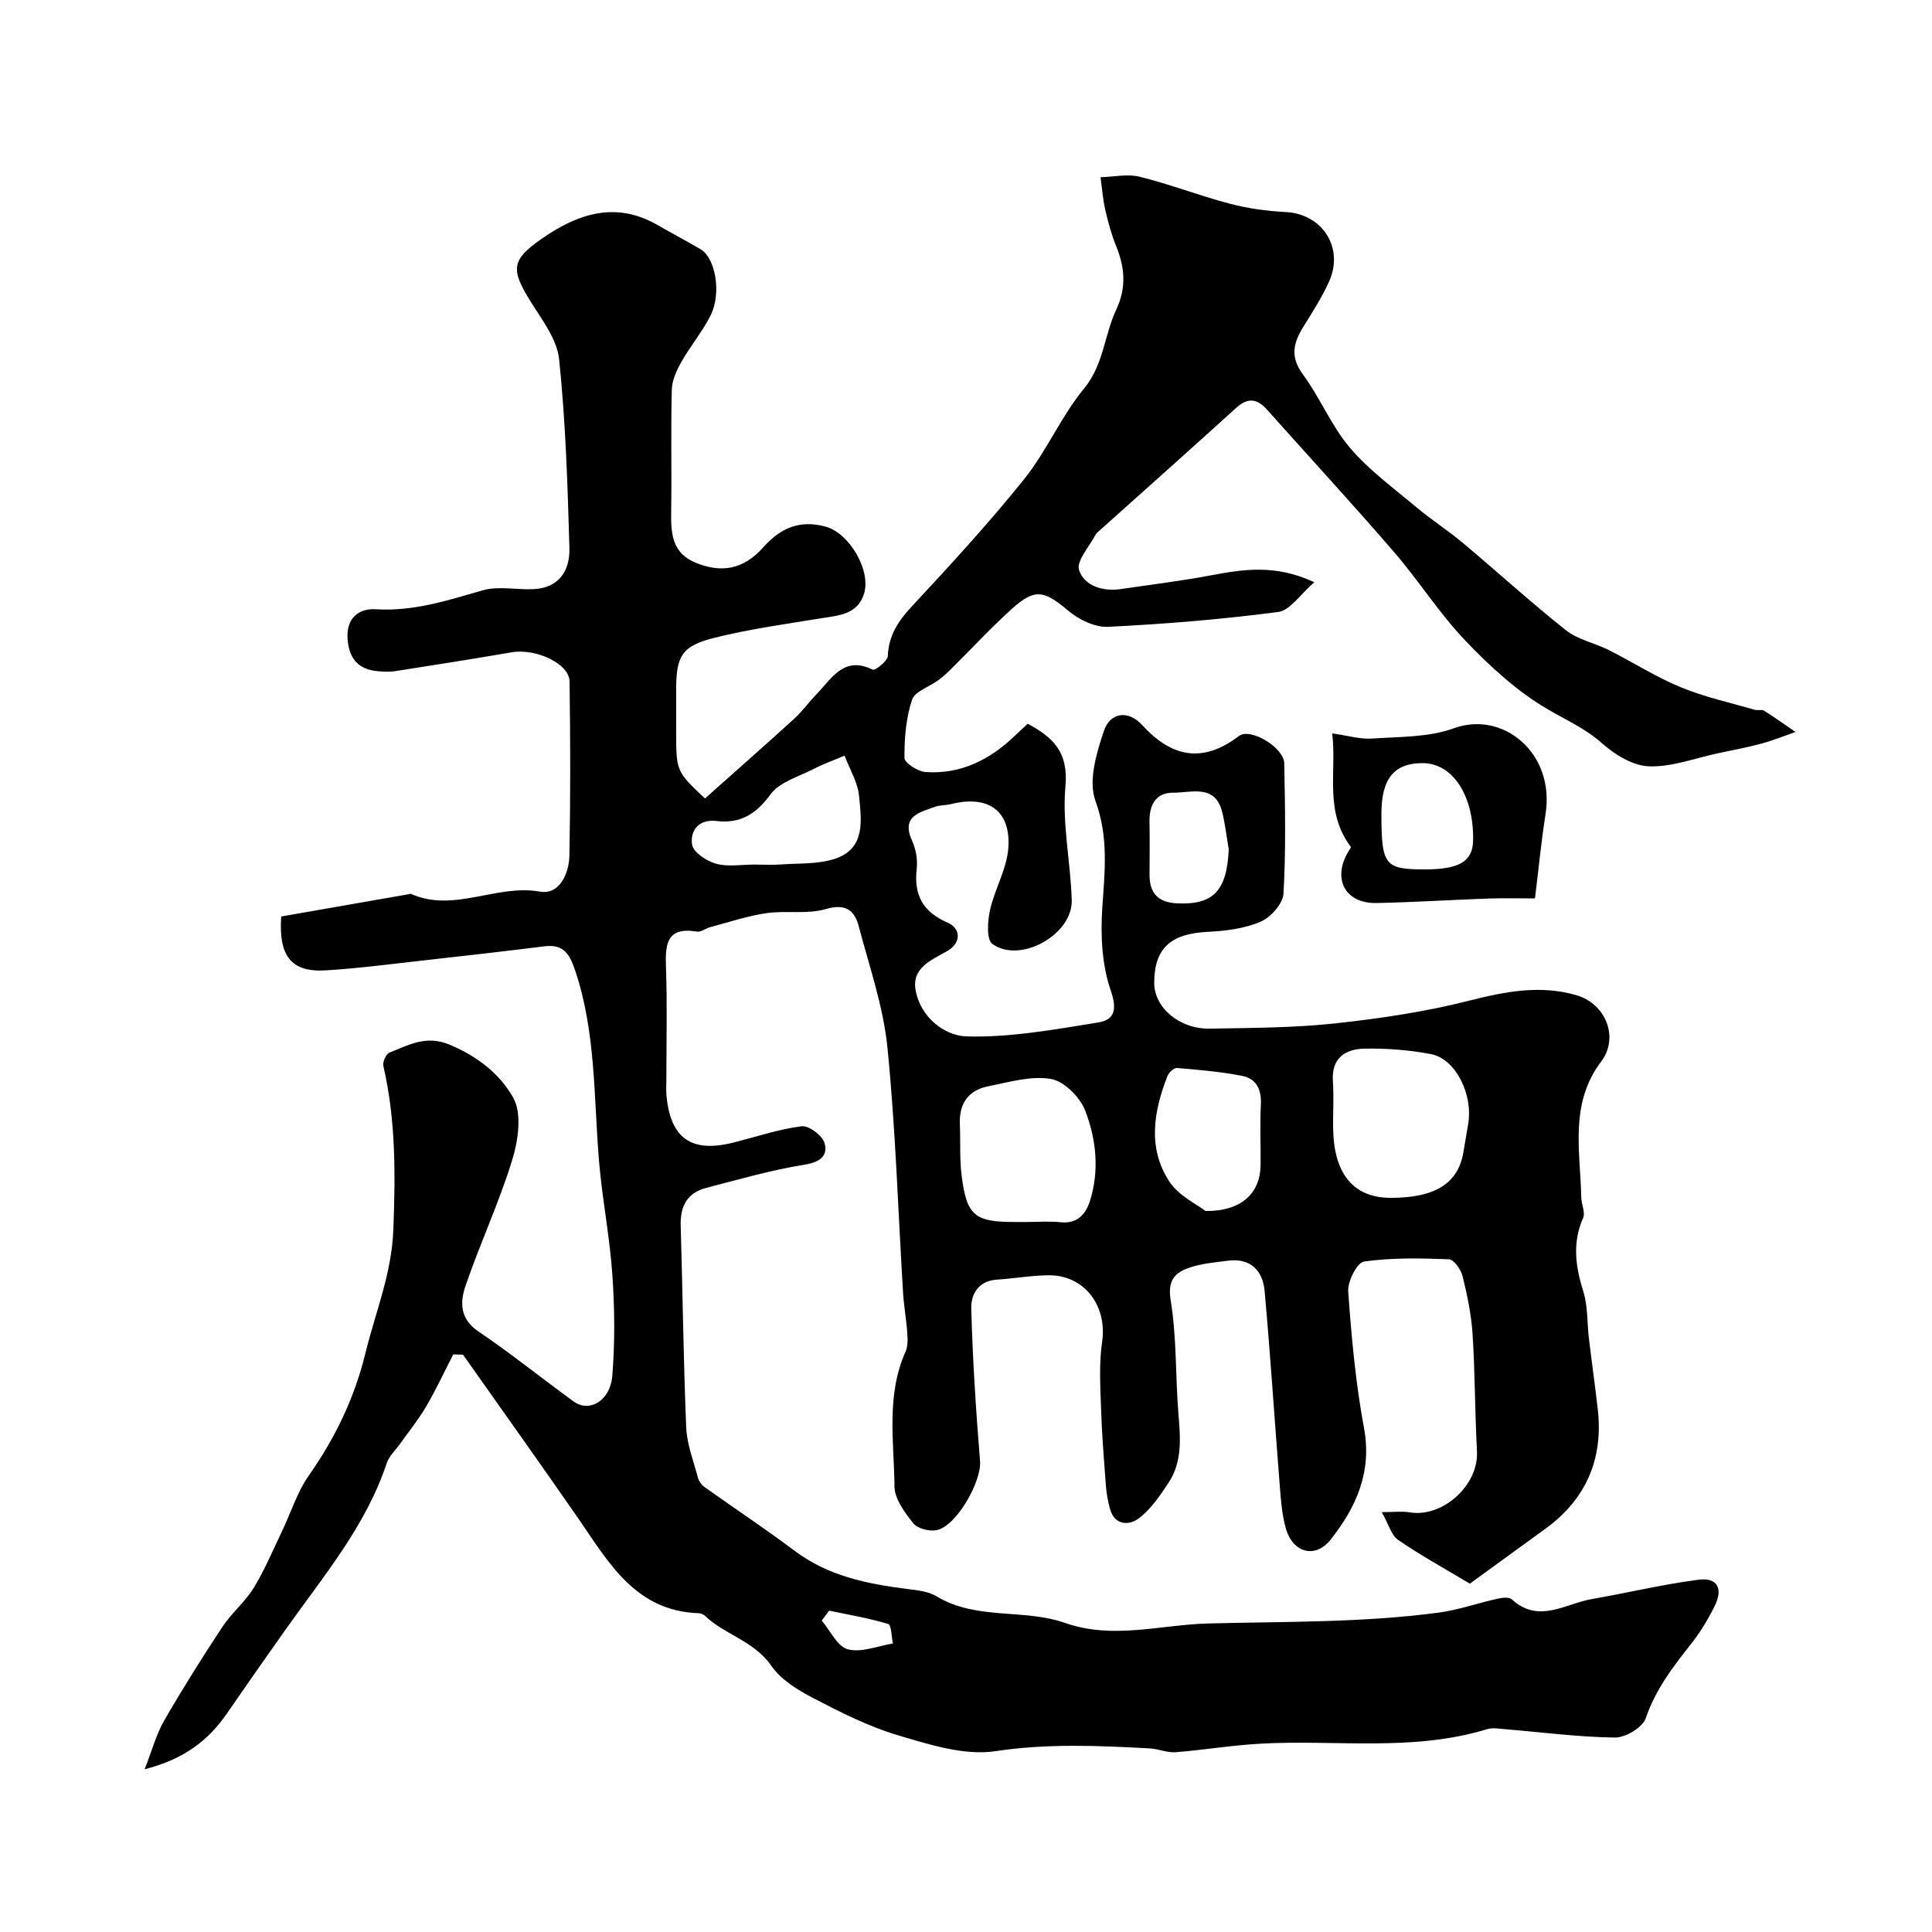 <svg enable-background="new 0 0 400 400" viewBox="0 0 400 400" xmlns="http://www.w3.org/2000/svg"><path d="m58.22 189.75c9.07-1.58 17.73-3.1 26.38-4.61.16-.03.36-.13.48-.07 8.93 3.97 17.67-2.08 26.72-.47 4.04.72 6.02-3.75 6.09-7.52.23-11.99.2-24 .03-35.99-.05-3.7-6.98-6.9-11.98-6.04-8.04 1.39-16.1 2.65-24.16 3.91-1.14.18-2.34.11-3.49.01-4.11-.33-6.05-2.62-6.33-6.72-.3-4.32 2.37-6.32 5.83-6.11 7.77.48 14.84-1.81 22.1-3.91 3.25-.94 7-.1 10.51-.25 5.39-.23 7.63-3.89 7.49-8.54-.37-13.03-.78-26.09-2.13-39.05-.43-4.17-3.56-8.19-5.92-11.99-4.09-6.59-4.02-8.54 2.2-12.89 7.49-5.24 15.4-7.98 24.19-2.87 2.93 1.7 5.95 3.26 8.86 4.99 3.03 1.81 4.32 9.04 2.06 13.61-1.68 3.38-4.18 6.34-6.05 9.64-1 1.76-1.96 3.83-2.01 5.78-.22 8.36 0 16.73-.13 25.1-.07 4.48.06 8.68 5.03 10.73 5.35 2.2 9.92 1.46 14.07-3.21 3.63-4.08 7.67-5.68 12.89-4.24 4.9 1.35 9.41 9.02 7.95 13.84-1.33 4.37-5.25 4.54-8.96 5.14-7.38 1.2-14.83 2.23-22.07 4.04-6.75 1.69-7.88 3.81-7.88 10.74v8.5c0 8.39 0 8.39 5.97 14.01 6.17-5.5 12.37-10.94 18.47-16.5 1.69-1.54 3.03-3.45 4.63-5.09 3.15-3.24 5.61-8.01 11.63-5.08.52.25 3.09-1.8 3.13-2.85.17-4.28 2.17-7.24 5-10.28 7.97-8.57 15.91-17.2 23.23-26.32 4.66-5.81 7.64-12.98 12.37-18.72 4.11-4.98 4.19-11.07 6.69-16.38 2.13-4.52 1.78-8.71-.02-13.13-.98-2.4-1.67-4.95-2.25-7.48-.51-2.22-.67-4.52-.99-6.79 2.73-.07 5.6-.73 8.15-.09 6.3 1.57 12.4 3.94 18.68 5.59 3.77.99 7.71 1.51 11.61 1.72 7.46.41 12.01 7.33 8.91 14.31-1.45 3.26-3.42 6.31-5.31 9.36-2.05 3.31-2.88 6.22-.17 9.89 3.57 4.83 5.88 10.65 9.73 15.19 3.94 4.65 9.03 8.36 13.75 12.32 3.12 2.62 6.59 4.84 9.71 7.46 7.14 5.98 14.02 12.27 21.31 18.05 2.47 1.96 5.93 2.62 8.83 4.08 5 2.52 9.77 5.58 14.93 7.71 4.91 2.03 10.18 3.18 15.31 4.67.62.18 1.46-.11 1.95.2 2.22 1.39 4.34 2.92 6.5 4.4-2.34.81-4.64 1.75-7.03 2.4-2.98.8-6.02 1.37-9.04 2.01-4.75 1.01-9.54 2.87-14.26 2.7-3.34-.12-7.09-2.41-9.73-4.77-3.5-3.13-7.55-4.85-11.43-7.15-6.24-3.69-11.83-8.82-16.87-14.11-5.4-5.66-9.64-12.41-14.77-18.35-8.6-9.96-17.52-19.64-26.29-29.47-2.02-2.26-3.94-2.58-6.34-.4-9.53 8.65-19.15 17.2-28.73 25.79-.12.11-.27.22-.34.36-1.29 2.53-4.13 5.58-3.5 7.48 1.08 3.26 4.9 4.48 8.66 3.92 6.12-.91 12.28-1.65 18.36-2.79 6.8-1.27 13.51-2.45 21.69 1.38-2.96 2.54-5.02 5.83-7.46 6.15-11.69 1.53-23.48 2.5-35.26 3.08-2.71.13-6.03-1.49-8.21-3.32-5.02-4.23-6.9-4.73-11.73-.37-4.37 3.95-8.38 8.3-12.58 12.46-.82.81-1.68 1.6-2.61 2.28-1.86 1.37-4.87 2.31-5.45 4.07-1.25 3.79-1.59 8-1.56 12.03.01 1.03 2.77 2.8 4.36 2.91 7.29.51 13.34-2.55 18.51-7.52.83-.8 1.68-1.58 2.64-2.48 5.26 2.81 8.46 5.89 7.82 12.93-.71 7.76 1.07 15.71 1.3 23.59.21 7.13-10.64 13.22-16.42 9.08-1.25-.89-1.01-4.73-.5-7 .97-4.39 3.51-8.57 3.8-12.95.52-7.7-4.24-10.92-11.83-9.02-1.1.28-2.31.19-3.36.57-3.21 1.18-7.06 1.91-4.74 7.04.78 1.72 1.17 3.88.96 5.75-.63 5.48 1.22 8.94 6.48 11.24 2.6 1.13 2.85 4.13-.22 5.87-3.27 1.85-7.27 3.45-6.51 7.97.95 5.66 5.99 9.54 10.58 9.67 9.06.25 18.23-1.44 27.26-2.89 3.34-.54 3.96-2.63 2.57-6.64-1.81-5.25-2.12-11.33-1.75-16.96.5-7.55 1.37-14.67-1.41-22.27-1.52-4.15.22-9.98 1.79-14.6 1.23-3.6 4.92-4.36 7.89-1.1 6.08 6.66 12.49 7.99 20.02 2.27 2.38-1.81 9.33 2.38 9.39 5.65.17 9 .36 18.01-.16 26.98-.12 2.09-2.66 4.93-4.76 5.82-3.35 1.43-7.25 1.91-10.95 2.09-7.64.38-11.04 3.39-11.05 10.55-.01 5.12 5.19 9.6 11.52 9.49 8.63-.16 17.3-.16 25.86-1.08 9.36-1.01 18.76-2.41 27.86-4.72 7.49-1.9 14.75-3.31 22.24-1.1 6.04 1.79 8.79 8.77 5.07 13.69-6.63 8.76-4.33 18.54-4.14 28.13.03 1.45.89 3.14.38 4.29-2.27 5.16-1.56 10.05.05 15.22.96 3.07.77 6.48 1.16 9.74.58 4.87 1.27 9.72 1.83 14.59 1.18 10.37-2.42 18.67-10.89 24.82-5.36 3.89-10.72 7.78-15.6 11.33-5.4-3.24-10.28-5.92-14.84-9.05-1.4-.96-1.94-3.18-3.4-5.76 2.62 0 4.22-.22 5.75.04 6.9 1.16 14.35-5.64 13.97-12.62-.43-8.08-.39-16.2-.91-24.27-.26-4.04-1.1-8.07-2.07-12.01-.34-1.37-1.81-3.45-2.84-3.49-5.86-.23-11.8-.35-17.58.47-1.41.2-3.4 4.12-3.26 6.19.68 9.46 1.54 18.96 3.27 28.27 1.7 9.14-1.64 16.45-6.9 23.1-3.21 4.06-7.87 2.73-9.29-2.34-.79-2.8-1.01-5.79-1.24-8.72-1.07-13.45-1.93-26.92-3.14-40.37-.38-4.26-2.92-6.92-7.64-6.3-2.74.36-5.58.58-8.15 1.51-2.89 1.04-4.33 2.65-3.66 6.72 1.28 7.78.96 15.81 1.62 23.71.41 4.9.77 9.74-2.06 14.02-1.78 2.69-3.7 5.53-6.22 7.42-1.9 1.42-4.93 1.5-5.9-1.98-.43-1.55-.73-3.16-.85-4.76-.41-5.43-.85-10.86-1.02-16.3-.15-4.51-.42-9.1.23-13.53 1.1-7.44-3.64-13.86-11.07-13.8-3.59.03-7.17.68-10.76.91-3.85.25-5.35 3.12-5.26 6.02.29 10.53.96 21.06 1.82 31.57.34 4.12-4.84 13.44-9 14.27-1.51.3-3.94-.31-4.82-1.42-1.78-2.22-3.88-5.05-3.9-7.64-.09-9.32-1.75-18.85 2.29-27.88.51-1.13.45-2.6.36-3.9-.19-2.77-.7-5.52-.87-8.28-1.04-16.95-1.54-33.95-3.24-50.83-.85-8.47-3.74-16.74-5.93-25.05-.89-3.39-2.74-4.78-6.86-3.58-3.85 1.12-8.22.25-12.28.84-3.94.58-7.77 1.88-11.63 2.9-.94.25-1.9 1.06-2.73.92-6.29-1.05-6.59 2.59-6.42 7.38.28 7.82.08 15.66.08 23.49 0 1-.07 2.01.02 3 .81 8.94 5.16 12.01 13.88 9.8 4.69-1.18 9.33-2.76 14.1-3.37 1.49-.19 4.32 1.93 4.76 3.49.74 2.62-.94 3.96-4.16 4.47-6.86 1.1-13.6 3.05-20.35 4.8-3.92 1.02-5.4 3.78-5.28 7.78.42 13.93.56 27.87 1.14 41.79.15 3.51 1.51 6.97 2.43 10.43.19.72.74 1.49 1.34 1.92 6.21 4.43 12.59 8.64 18.68 13.22 6.95 5.23 14.99 6.84 23.3 7.9 2.07.26 4.37.48 6.08 1.52 8.27 5 18.02 2.5 26.6 5.51 9.97 3.5 19.77.36 29.68.11 15.9-.41 31.83-.14 47.64-2.24 4.14-.55 8.15-1.98 12.25-2.89.94-.21 2.37-.38 2.92.13 5.57 5.11 11.05.92 16.52-.04 7.37-1.28 14.67-3.04 22.08-4.01 3.98-.52 5.24 1.78 3.39 5.49-1.37 2.76-3 5.45-4.91 7.86-3.75 4.73-7.32 9.4-9.33 15.31-.65 1.91-4.17 4.03-6.35 4.01-7.53-.09-15.05-1.09-22.57-1.71-1.32-.11-2.77-.38-3.98-.01-15.4 4.7-31.25 2.12-46.88 2.99-5.88.32-11.71 1.31-17.59 1.77-1.73.13-3.51-.69-5.28-.79-10.67-.58-21.23-1.05-32 .57-6.4.96-13.56-1.33-20.05-3.25-6.13-1.81-11.98-4.78-17.69-7.75-3.22-1.67-6.68-3.81-8.67-6.69-3.53-5.11-9.54-6.37-13.7-10.31-.33-.31-.86-.55-1.31-.56-13.16-.45-18.66-10.54-24.99-19.69-7.85-11.34-15.87-22.56-23.82-33.84-.67-.02-1.35-.03-2.02-.05-1.86 3.61-3.57 7.3-5.62 10.8-1.59 2.71-3.6 5.18-5.43 7.76-.92 1.3-2.23 2.47-2.71 3.92-4.3 12.97-12.98 23.25-20.7 34.13-4.16 5.86-8.28 11.74-12.35 17.66-3.85 5.61-8.86 9.51-17.09 11.62 1.59-4.05 2.44-7.29 4.05-10.09 3.81-6.59 7.86-13.05 12.06-19.4 1.89-2.86 4.68-5.15 6.47-8.06 2.25-3.65 3.91-7.66 5.78-11.54 1.89-3.93 3.2-8.26 5.67-11.78 5.48-7.82 9.43-16.02 11.73-25.44 2.07-8.47 5.4-16.27 5.74-25.5.43-11.47.52-22.62-2.07-33.8-.19-.82.56-2.49 1.27-2.77 3.94-1.57 7.56-3.66 12.38-1.67 5.76 2.37 10.56 6.15 13.26 11.05 1.82 3.3 1 8.83-.24 12.88-2.72 8.83-6.67 17.28-9.66 26.04-1.13 3.31-1.23 6.81 2.65 9.42 6.77 4.57 13.13 9.72 19.75 14.52 3.23 2.35 7.57-.12 7.99-5.33.57-6.98.49-14.06 0-21.06-.54-7.83-2.1-15.59-2.75-23.41-1.11-13.22-.62-26.58-4.94-39.44-1.19-3.54-2.46-5.5-6.41-5-8.13 1.02-16.26 1.94-24.4 2.85-6.85.76-13.69 1.67-20.56 2.11-7.37.53-10.06-2.86-9.49-11.14zm229.71 58.25c9.18 0 13.92-2.96 15.04-9.38.33-1.93.64-3.86.98-5.78 1.11-6.17-2.54-13.62-7.7-14.6-4.5-.86-9.16-1.21-13.74-1.13-3.98.07-6.88 1.94-6.55 6.77.23 3.34-.02 6.7.06 10.05.21 9.25 4.32 14.07 11.91 14.07zm-75.35 5c2.33 0 4.68-.2 6.98.05 3.56.38 5.28-1.75 6.14-4.53 1.95-6.28 1.25-12.73-1.04-18.62-1.08-2.78-4.37-6.06-7.1-6.52-4.12-.7-8.66.68-12.95 1.52-4.1.81-6.06 3.56-5.88 7.8.15 3.58-.08 7.2.37 10.73 1.05 8.27 2.7 9.57 11 9.57zm37.02-2.27c7.49.06 11.33-3.74 11.39-9.51.05-4.16-.16-8.34.06-12.49.17-3.1-.91-5.4-3.86-5.98-4.44-.87-8.99-1.25-13.5-1.64-.62-.05-1.69.93-1.97 1.65-2.88 7.34-4.17 14.93.39 21.88 1.94 2.95 5.7 4.7 7.49 6.09zm-93.42-71.73c1.83 0 3.66.11 5.48-.02 3.76-.28 7.72-.02 11.21-1.18 6.4-2.12 5.47-8 4.99-12.97-.27-2.86-1.95-5.59-3-8.38-2.14.91-4.33 1.69-6.39 2.75-3.11 1.6-7.07 2.7-8.95 5.27-3 4.11-6.26 6.09-11.14 5.51-3.77-.44-5.52 2-5.09 4.89.23 1.58 3.01 3.42 4.97 3.96 2.46.68 5.26.16 7.92.17zm98.22-3.13c-.44-2.56-.72-5.16-1.34-7.68-1.45-5.95-6.41-4.04-10.17-4.07-3.59-.03-4.96 2.55-4.9 6 .07 3.66.03 7.32.01 10.98-.02 3.77 1.74 5.72 5.61 5.92 7.58.39 10.39-2.55 10.79-11.15zm-82.73 157.6c-.51.69-1.03 1.37-1.54 2.06 1.78 2.08 3.24 5.38 5.41 5.94 2.81.74 6.19-.7 9.33-1.2-.31-1.4-.31-3.84-.98-4.04-3.98-1.21-8.13-1.9-12.22-2.76z" fill="#000001"/><path d="m317.8 186.01c-3.28 0-6.42-.09-9.56.02-7.75.27-15.49.78-23.24.93-6.47.13-9.19-4.93-5.89-10.57.31-.53.64-1.05.6-1-5.6-7.41-2.93-15.41-3.89-23.55 3.22.45 5.76 1.24 8.24 1.07 5.69-.39 11.72-.23 16.95-2.13 10.19-3.71 20.96 5.15 18.98 17.74-.91 5.81-1.47 11.67-2.19 17.49zm-22.81-6.01c7.15 0 9.91-1.65 10-5.97.18-9.23-4.18-15.98-10.36-16.03-5.96-.05-8.62 3.17-8.62 10.45-.01 10.68.66 11.55 8.98 11.55z" fill="#000001"/></svg>